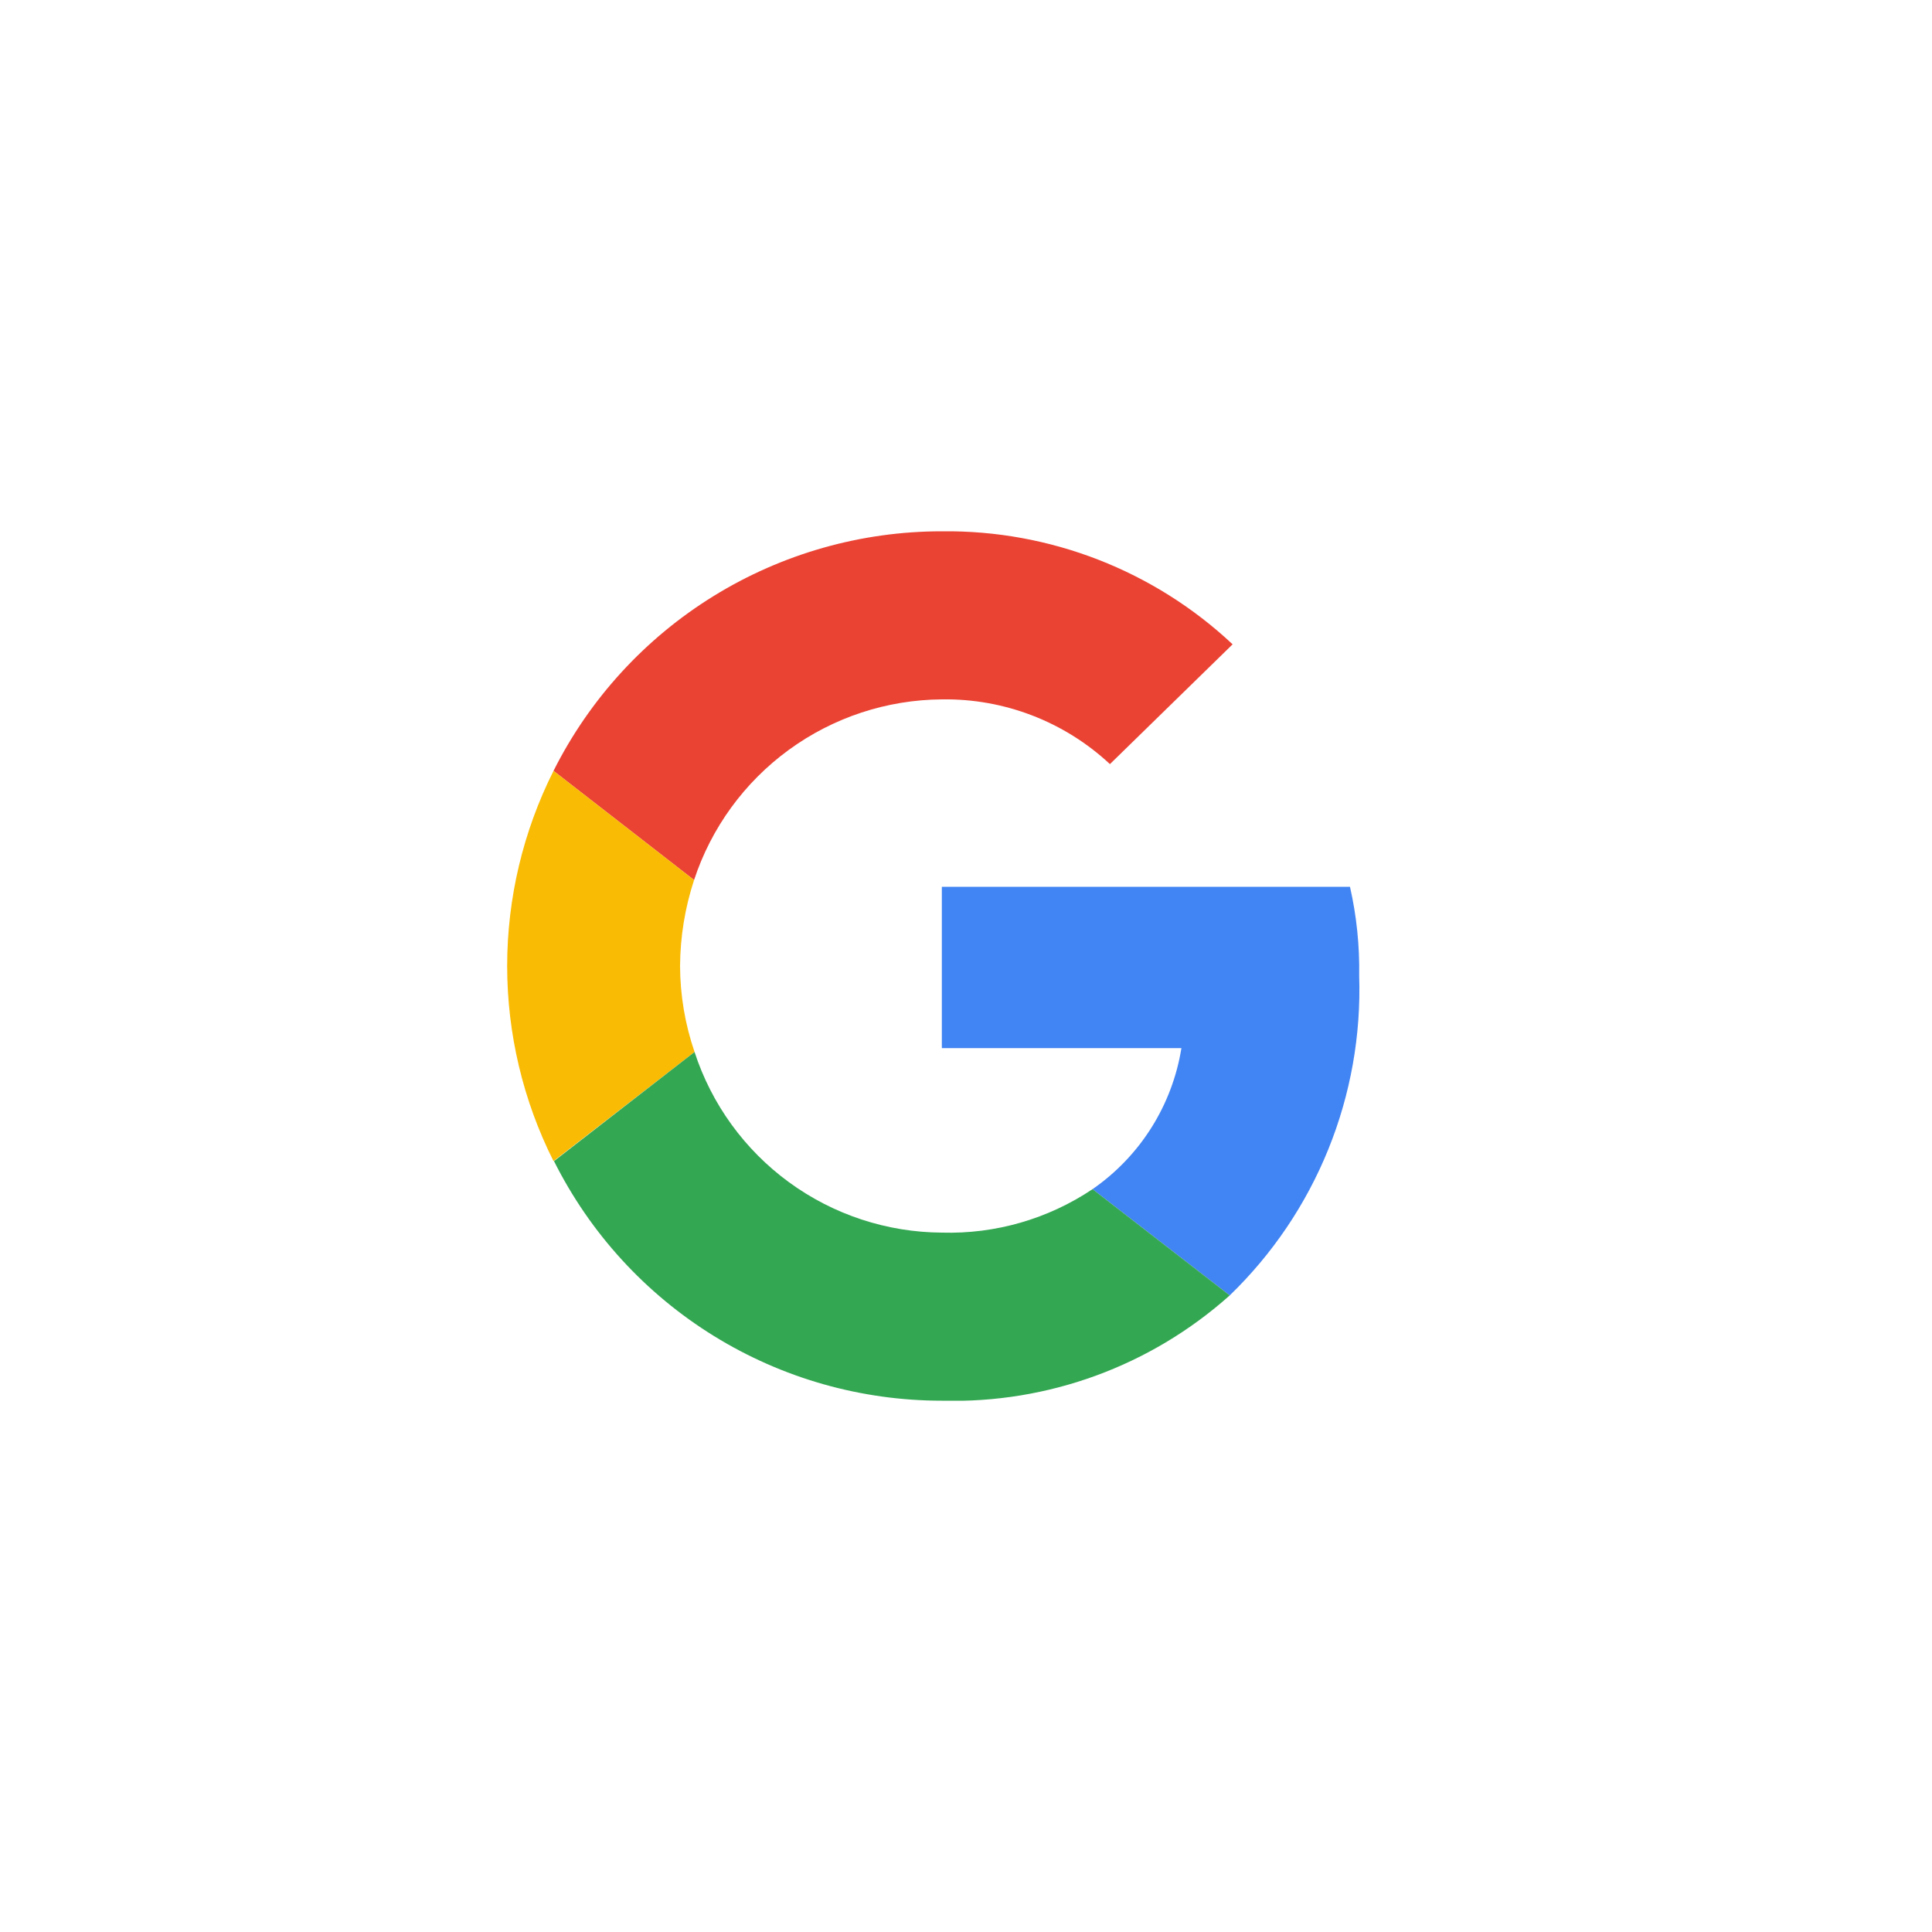 <svg xmlns="http://www.w3.org/2000/svg" xmlns:xlink="http://www.w3.org/1999/xlink" width="40" height="40" viewBox="0 0 40 40"><defs><clipPath id="a"><path d="M22-29.52a4.988,4.988,0,0,1,3.48,1.34l2.54-2.48A8.647,8.647,0,0,0,22-33a8.993,8.993,0,0,0-8.04,4.96l2.91,2.26A5.44,5.44,0,0,1,22-29.52Z" fill="none" clip-rule="evenodd"></path></clipPath><clipPath id="b"><path d="M13-15H31V-33H13Z" fill="none"></path></clipPath><clipPath id="c"><path d="M30.64-23.8a7.71,7.71,0,0,0-.19-1.84H22v3.34h4.96a4.4,4.4,0,0,1-1.84,2.92l2.84,2.2a8.8,8.8,0,0,0,2.68-6.62Z" fill="none" clip-rule="evenodd"></path></clipPath><clipPath id="e"><path d="M16.88-22.22a5.54,5.54,0,0,1-.3-1.78,5.822,5.822,0,0,1,.29-1.78l-2.91-2.26A9.008,9.008,0,0,0,13-24a9.008,9.008,0,0,0,.96,4.04l2.92-2.26Z" fill="none" clip-rule="evenodd"></path></clipPath><clipPath id="g"><path d="M22-15a8.578,8.578,0,0,0,5.96-2.18l-2.84-2.2a5.327,5.327,0,0,1-3.12.9,5.418,5.418,0,0,1-5.12-3.74l-2.91,2.26A8.978,8.978,0,0,0,22-15Z" fill="none" clip-rule="evenodd"></path></clipPath></defs><g transform="translate(-391.5 -288)"><g transform="translate(389 332)" clip-path="url(#a)"><g clip-path="url(#b)"><path d="M8.96-20.78H33.02V-38H8.96Z" fill="#ea4334"></path></g></g><g transform="translate(389 332)" clip-path="url(#c)"><g clip-path="url(#b)"><path d="M17-12.18H35.64V-30.64H17Z" fill="#4184f3"></path></g></g><g transform="translate(389 332)" clip-path="url(#e)"><g clip-path="url(#b)"><path d="M8-14.96H21.88V-33.04H8Z" fill="#fabb04"></path></g></g><g transform="translate(389 332)" clip-path="url(#g)"><g clip-path="url(#b)"><path d="M8.97-10H32.96V-27.22H8.97Z" fill="#34a753"></path></g></g></g></svg>